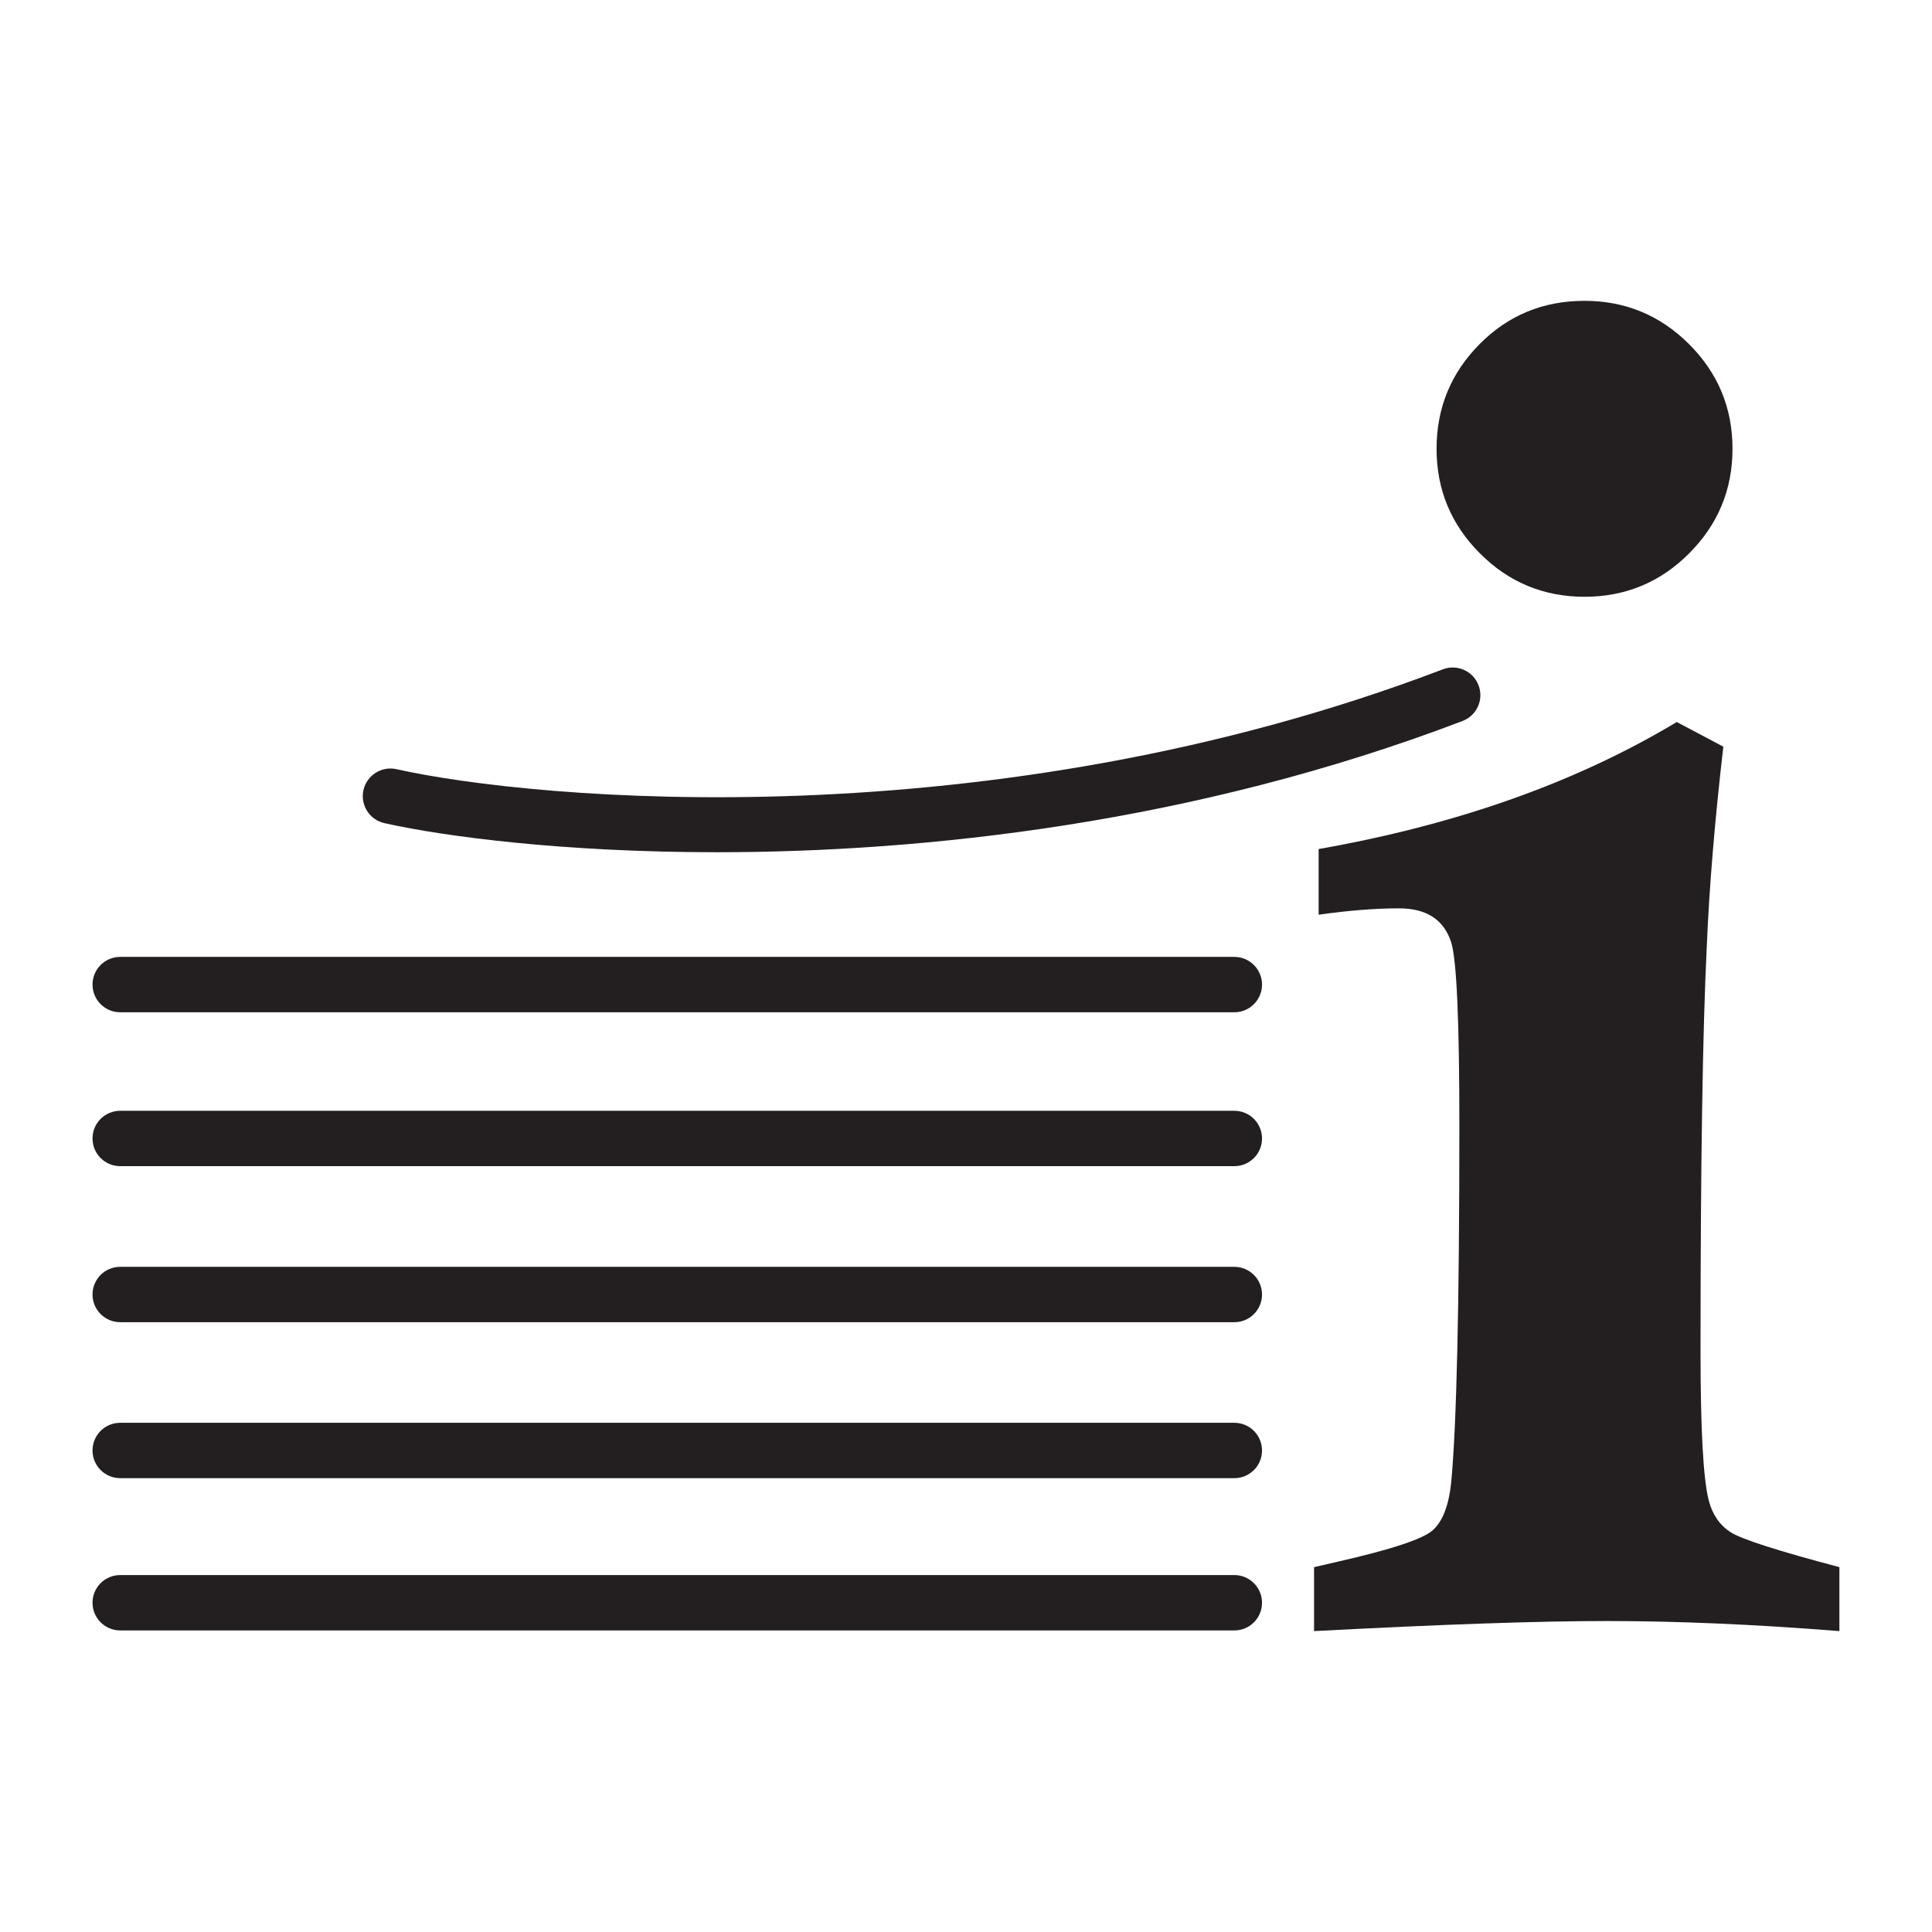 <svg viewBox="0 0 261 261" xmlns="http://www.w3.org/2000/svg" data-name="Layer 1" id="Layer_1">
  <defs>
    <style>
      .cls-1 {
        fill: #231f20;
      }
    </style>
  </defs>
  <path d="M178.14,123.59v-8.89c18.68-3.29,34.81-9.01,48.38-17.16l6.29,3.33c-1.15,9.96-1.89,18.84-2.22,26.66-.58,11.6-.86,29.95-.86,55.05,0,10.53.37,17.24,1.11,20.12.49,1.89,1.46,3.31,2.9,4.26,1.44.95,6.36,2.53,14.75,4.75v8.64c-11.44-.91-21.89-1.36-31.35-1.36s-22.26.45-39.62,1.36v-8.64l3.21-.74c7.24-1.65,11.52-3.06,12.84-4.26,1.32-1.19,2.14-3.31,2.47-6.36.74-7.82,1.11-23.95,1.11-48.38,0-14.15-.37-22.38-1.11-24.69-.99-3.04-3.33-4.57-7.04-4.57-3.21,0-6.83.29-10.86.86ZM214.06,40.64c5.51,0,10.22,1.96,14.13,5.86,3.91,3.91,5.86,8.62,5.86,14.13s-1.96,10.22-5.86,14.13-8.62,5.86-14.13,5.86-10.23-1.95-14.13-5.86c-3.91-3.91-5.86-8.62-5.86-14.13s1.93-10.22,5.8-14.13c3.87-3.91,8.6-5.86,14.19-5.86Z" class="cls-1"></path>
  <path d="M166.76,220.26H16.24c-2.06,0-3.74-1.67-3.74-3.74s1.67-3.74,3.74-3.74h150.51c2.06,0,3.74,1.67,3.74,3.74s-1.67,3.74-3.74,3.74Z" class="cls-1"></path>
  <path d="M166.76,199.69H16.24c-2.06,0-3.74-1.67-3.74-3.74s1.67-3.74,3.74-3.74h150.51c2.06,0,3.74,1.67,3.74,3.74s-1.67,3.74-3.74,3.74Z" class="cls-1"></path>
  <path d="M166.76,178.62H16.24c-2.06,0-3.74-1.67-3.74-3.74s1.67-3.74,3.74-3.74h150.51c2.06,0,3.74,1.67,3.74,3.74s-1.67,3.74-3.74,3.74Z" class="cls-1"></path>
  <path d="M166.76,157.54H16.24c-2.06,0-3.74-1.67-3.74-3.74s1.67-3.74,3.74-3.74h150.51c2.06,0,3.74,1.67,3.74,3.74s-1.67,3.74-3.74,3.74Z" class="cls-1"></path>
  <path d="M166.76,136.75H16.24c-2.06,0-3.74-1.67-3.74-3.74s1.67-3.74,3.74-3.74h150.51c2.06,0,3.74,1.67,3.74,3.74s-1.67,3.74-3.74,3.74Z" class="cls-1"></path>
  <path d="M96.8,115.13c-20.65,0-36.74-2.11-44.87-3.93-2.01-.45-3.28-2.45-2.83-4.46.45-2.01,2.45-3.28,4.46-2.83,18.57,4.16,80.17,9.86,141.36-13.49,1.93-.73,4.09.23,4.82,2.16.74,1.93-.23,4.09-2.16,4.82-36.25,13.83-72.72,17.73-100.79,17.73Z" class="cls-1"></path>
</svg>